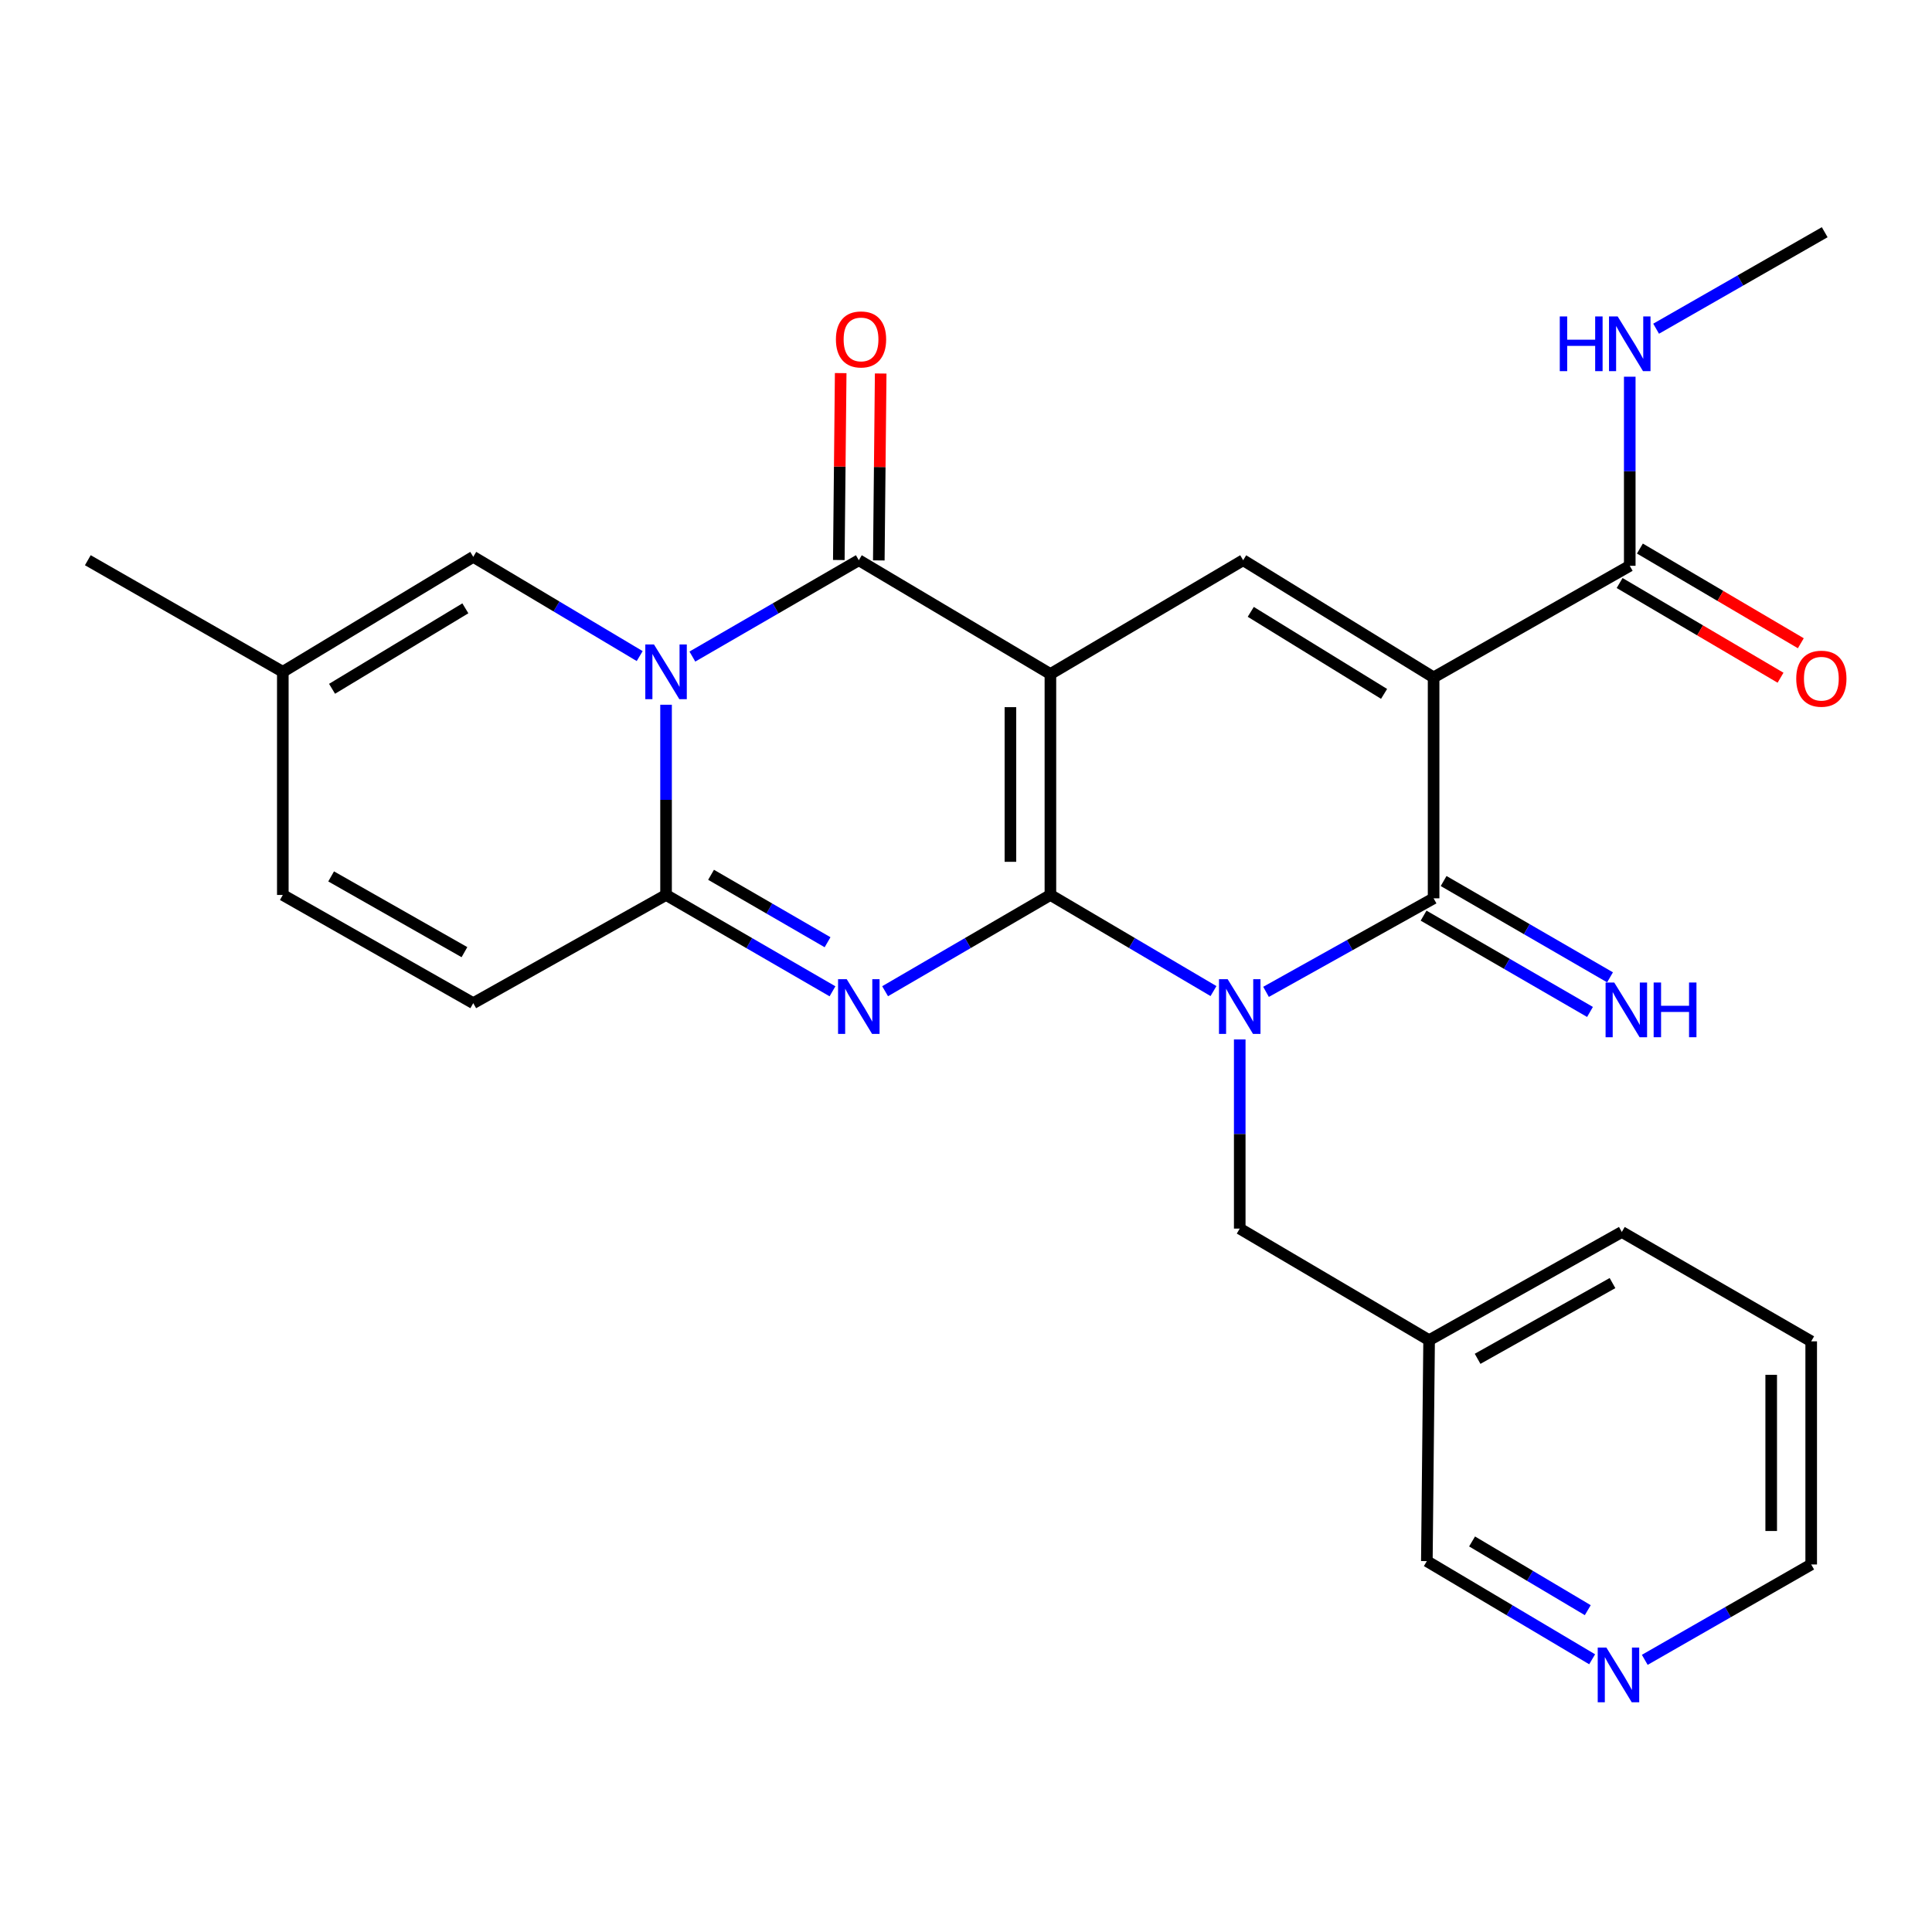 <?xml version='1.0' encoding='iso-8859-1'?>
<svg version='1.1' baseProfile='full'
              xmlns='http://www.w3.org/2000/svg'
                      xmlns:rdkit='http://www.rdkit.org/xml'
                      xmlns:xlink='http://www.w3.org/1999/xlink'
                  xml:space='preserve'
width='1000px' height='1000px' viewBox='0 0 1000 1000'>
<!-- END OF HEADER -->
<rect style='opacity:1.0;fill:#FFFFFF;stroke:none' width='1000' height='1000' x='0' y='0'> </rect>
<path class='bond-0' d='M 543.689,463.226 L 543.689,348.874' style='fill:none;fill-rule:evenodd;stroke:#000000;stroke-width:6px;stroke-linecap:butt;stroke-linejoin:miter;stroke-opacity:1' />
<path class='bond-0' d='M 522.987,446.073 L 522.987,366.027' style='fill:none;fill-rule:evenodd;stroke:#000000;stroke-width:6px;stroke-linecap:butt;stroke-linejoin:miter;stroke-opacity:1' />
<path class='bond-1' d='M 543.689,463.226 L 585.896,488.101' style='fill:none;fill-rule:evenodd;stroke:#000000;stroke-width:6px;stroke-linecap:butt;stroke-linejoin:miter;stroke-opacity:1' />
<path class='bond-1' d='M 585.896,488.101 L 628.102,512.976' style='fill:none;fill-rule:evenodd;stroke:#0000FF;stroke-width:6px;stroke-linecap:butt;stroke-linejoin:miter;stroke-opacity:1' />
<path class='bond-2' d='M 543.689,463.226 L 500.908,488.141' style='fill:none;fill-rule:evenodd;stroke:#000000;stroke-width:6px;stroke-linecap:butt;stroke-linejoin:miter;stroke-opacity:1' />
<path class='bond-2' d='M 500.908,488.141 L 458.127,513.056' style='fill:none;fill-rule:evenodd;stroke:#0000FF;stroke-width:6px;stroke-linecap:butt;stroke-linejoin:miter;stroke-opacity:1' />
<path class='bond-6' d='M 543.689,348.874 L 444.518,289.967' style='fill:none;fill-rule:evenodd;stroke:#000000;stroke-width:6px;stroke-linecap:butt;stroke-linejoin:miter;stroke-opacity:1' />
<path class='bond-8' d='M 543.689,348.874 L 643.457,289.967' style='fill:none;fill-rule:evenodd;stroke:#000000;stroke-width:6px;stroke-linecap:butt;stroke-linejoin:miter;stroke-opacity:1' />
<path class='bond-5' d='M 655.299,513.384 L 698.665,489.179' style='fill:none;fill-rule:evenodd;stroke:#0000FF;stroke-width:6px;stroke-linecap:butt;stroke-linejoin:miter;stroke-opacity:1' />
<path class='bond-5' d='M 698.665,489.179 L 742.03,464.974' style='fill:none;fill-rule:evenodd;stroke:#000000;stroke-width:6px;stroke-linecap:butt;stroke-linejoin:miter;stroke-opacity:1' />
<path class='bond-12' d='M 641.686,538.016 L 641.686,586.968' style='fill:none;fill-rule:evenodd;stroke:#0000FF;stroke-width:6px;stroke-linecap:butt;stroke-linejoin:miter;stroke-opacity:1' />
<path class='bond-12' d='M 641.686,586.968 L 641.686,635.92' style='fill:none;fill-rule:evenodd;stroke:#000000;stroke-width:6px;stroke-linecap:butt;stroke-linejoin:miter;stroke-opacity:1' />
<path class='bond-7' d='M 430.896,513.096 L 387.823,488.161' style='fill:none;fill-rule:evenodd;stroke:#0000FF;stroke-width:6px;stroke-linecap:butt;stroke-linejoin:miter;stroke-opacity:1' />
<path class='bond-7' d='M 387.823,488.161 L 344.749,463.226' style='fill:none;fill-rule:evenodd;stroke:#000000;stroke-width:6px;stroke-linecap:butt;stroke-linejoin:miter;stroke-opacity:1' />
<path class='bond-7' d='M 428.345,487.7 L 398.194,470.245' style='fill:none;fill-rule:evenodd;stroke:#0000FF;stroke-width:6px;stroke-linecap:butt;stroke-linejoin:miter;stroke-opacity:1' />
<path class='bond-7' d='M 398.194,470.245 L 368.043,452.791' style='fill:none;fill-rule:evenodd;stroke:#000000;stroke-width:6px;stroke-linecap:butt;stroke-linejoin:miter;stroke-opacity:1' />
<path class='bond-3' d='M 344.749,364.772 L 344.749,413.999' style='fill:none;fill-rule:evenodd;stroke:#0000FF;stroke-width:6px;stroke-linecap:butt;stroke-linejoin:miter;stroke-opacity:1' />
<path class='bond-3' d='M 344.749,413.999 L 344.749,463.226' style='fill:none;fill-rule:evenodd;stroke:#000000;stroke-width:6px;stroke-linecap:butt;stroke-linejoin:miter;stroke-opacity:1' />
<path class='bond-9' d='M 331.105,339.588 L 288.031,313.904' style='fill:none;fill-rule:evenodd;stroke:#0000FF;stroke-width:6px;stroke-linecap:butt;stroke-linejoin:miter;stroke-opacity:1' />
<path class='bond-9' d='M 288.031,313.904 L 244.957,288.219' style='fill:none;fill-rule:evenodd;stroke:#000000;stroke-width:6px;stroke-linecap:butt;stroke-linejoin:miter;stroke-opacity:1' />
<path class='bond-28' d='M 358.371,339.838 L 401.445,314.903' style='fill:none;fill-rule:evenodd;stroke:#0000FF;stroke-width:6px;stroke-linecap:butt;stroke-linejoin:miter;stroke-opacity:1' />
<path class='bond-28' d='M 401.445,314.903 L 444.518,289.967' style='fill:none;fill-rule:evenodd;stroke:#000000;stroke-width:6px;stroke-linecap:butt;stroke-linejoin:miter;stroke-opacity:1' />
<path class='bond-4' d='M 742.03,350.622 L 742.03,464.974' style='fill:none;fill-rule:evenodd;stroke:#000000;stroke-width:6px;stroke-linecap:butt;stroke-linejoin:miter;stroke-opacity:1' />
<path class='bond-10' d='M 742.03,350.622 L 843.558,292.854' style='fill:none;fill-rule:evenodd;stroke:#000000;stroke-width:6px;stroke-linecap:butt;stroke-linejoin:miter;stroke-opacity:1' />
<path class='bond-27' d='M 742.03,350.622 L 643.457,289.967' style='fill:none;fill-rule:evenodd;stroke:#000000;stroke-width:6px;stroke-linecap:butt;stroke-linejoin:miter;stroke-opacity:1' />
<path class='bond-27' d='M 716.395,359.155 L 647.394,316.696' style='fill:none;fill-rule:evenodd;stroke:#000000;stroke-width:6px;stroke-linecap:butt;stroke-linejoin:miter;stroke-opacity:1' />
<path class='bond-13' d='M 736.845,473.932 L 779.913,498.857' style='fill:none;fill-rule:evenodd;stroke:#000000;stroke-width:6px;stroke-linecap:butt;stroke-linejoin:miter;stroke-opacity:1' />
<path class='bond-13' d='M 779.913,498.857 L 822.981,523.783' style='fill:none;fill-rule:evenodd;stroke:#0000FF;stroke-width:6px;stroke-linecap:butt;stroke-linejoin:miter;stroke-opacity:1' />
<path class='bond-13' d='M 747.215,456.015 L 790.282,480.94' style='fill:none;fill-rule:evenodd;stroke:#000000;stroke-width:6px;stroke-linecap:butt;stroke-linejoin:miter;stroke-opacity:1' />
<path class='bond-13' d='M 790.282,480.94 L 833.35,505.866' style='fill:none;fill-rule:evenodd;stroke:#0000FF;stroke-width:6px;stroke-linecap:butt;stroke-linejoin:miter;stroke-opacity:1' />
<path class='bond-16' d='M 454.868,290.071 L 455.354,241.699' style='fill:none;fill-rule:evenodd;stroke:#000000;stroke-width:6px;stroke-linecap:butt;stroke-linejoin:miter;stroke-opacity:1' />
<path class='bond-16' d='M 455.354,241.699 L 455.841,193.328' style='fill:none;fill-rule:evenodd;stroke:#FF0000;stroke-width:6px;stroke-linecap:butt;stroke-linejoin:miter;stroke-opacity:1' />
<path class='bond-16' d='M 434.168,289.863 L 434.654,241.491' style='fill:none;fill-rule:evenodd;stroke:#000000;stroke-width:6px;stroke-linecap:butt;stroke-linejoin:miter;stroke-opacity:1' />
<path class='bond-16' d='M 434.654,241.491 L 435.141,193.119' style='fill:none;fill-rule:evenodd;stroke:#FF0000;stroke-width:6px;stroke-linecap:butt;stroke-linejoin:miter;stroke-opacity:1' />
<path class='bond-11' d='M 344.749,463.226 L 244.957,519.234' style='fill:none;fill-rule:evenodd;stroke:#000000;stroke-width:6px;stroke-linecap:butt;stroke-linejoin:miter;stroke-opacity:1' />
<path class='bond-29' d='M 244.957,288.219 L 146.385,347.724' style='fill:none;fill-rule:evenodd;stroke:#000000;stroke-width:6px;stroke-linecap:butt;stroke-linejoin:miter;stroke-opacity:1' />
<path class='bond-29' d='M 240.87,314.867 L 171.869,356.521' style='fill:none;fill-rule:evenodd;stroke:#000000;stroke-width:6px;stroke-linecap:butt;stroke-linejoin:miter;stroke-opacity:1' />
<path class='bond-17' d='M 838.309,301.775 L 879.956,326.281' style='fill:none;fill-rule:evenodd;stroke:#000000;stroke-width:6px;stroke-linecap:butt;stroke-linejoin:miter;stroke-opacity:1' />
<path class='bond-17' d='M 879.956,326.281 L 921.603,350.787' style='fill:none;fill-rule:evenodd;stroke:#FF0000;stroke-width:6px;stroke-linecap:butt;stroke-linejoin:miter;stroke-opacity:1' />
<path class='bond-17' d='M 848.808,283.933 L 890.455,308.439' style='fill:none;fill-rule:evenodd;stroke:#000000;stroke-width:6px;stroke-linecap:butt;stroke-linejoin:miter;stroke-opacity:1' />
<path class='bond-17' d='M 890.455,308.439 L 932.102,332.946' style='fill:none;fill-rule:evenodd;stroke:#FF0000;stroke-width:6px;stroke-linecap:butt;stroke-linejoin:miter;stroke-opacity:1' />
<path class='bond-20' d='M 843.558,292.854 L 843.558,243.919' style='fill:none;fill-rule:evenodd;stroke:#000000;stroke-width:6px;stroke-linecap:butt;stroke-linejoin:miter;stroke-opacity:1' />
<path class='bond-20' d='M 843.558,243.919 L 843.558,194.983' style='fill:none;fill-rule:evenodd;stroke:#0000FF;stroke-width:6px;stroke-linecap:butt;stroke-linejoin:miter;stroke-opacity:1' />
<path class='bond-15' d='M 244.957,519.234 L 146.385,463.226' style='fill:none;fill-rule:evenodd;stroke:#000000;stroke-width:6px;stroke-linecap:butt;stroke-linejoin:miter;stroke-opacity:1' />
<path class='bond-15' d='M 240.398,492.834 L 171.398,453.628' style='fill:none;fill-rule:evenodd;stroke:#000000;stroke-width:6px;stroke-linecap:butt;stroke-linejoin:miter;stroke-opacity:1' />
<path class='bond-19' d='M 641.686,635.92 L 739.707,693.677' style='fill:none;fill-rule:evenodd;stroke:#000000;stroke-width:6px;stroke-linecap:butt;stroke-linejoin:miter;stroke-opacity:1' />
<path class='bond-14' d='M 146.385,347.724 L 146.385,463.226' style='fill:none;fill-rule:evenodd;stroke:#000000;stroke-width:6px;stroke-linecap:butt;stroke-linejoin:miter;stroke-opacity:1' />
<path class='bond-22' d='M 146.385,347.724 L 45.455,289.967' style='fill:none;fill-rule:evenodd;stroke:#000000;stroke-width:6px;stroke-linecap:butt;stroke-linejoin:miter;stroke-opacity:1' />
<path class='bond-18' d='M 824.092,858.844 L 781.313,833.436' style='fill:none;fill-rule:evenodd;stroke:#0000FF;stroke-width:6px;stroke-linecap:butt;stroke-linejoin:miter;stroke-opacity:1' />
<path class='bond-18' d='M 781.313,833.436 L 738.534,808.029' style='fill:none;fill-rule:evenodd;stroke:#000000;stroke-width:6px;stroke-linecap:butt;stroke-linejoin:miter;stroke-opacity:1' />
<path class='bond-18' d='M 821.829,833.423 L 791.884,815.637' style='fill:none;fill-rule:evenodd;stroke:#0000FF;stroke-width:6px;stroke-linecap:butt;stroke-linejoin:miter;stroke-opacity:1' />
<path class='bond-18' d='M 791.884,815.637 L 761.939,797.852' style='fill:none;fill-rule:evenodd;stroke:#000000;stroke-width:6px;stroke-linecap:butt;stroke-linejoin:miter;stroke-opacity:1' />
<path class='bond-30' d='M 851.33,859.133 L 894.402,834.449' style='fill:none;fill-rule:evenodd;stroke:#0000FF;stroke-width:6px;stroke-linecap:butt;stroke-linejoin:miter;stroke-opacity:1' />
<path class='bond-30' d='M 894.402,834.449 L 937.473,809.765' style='fill:none;fill-rule:evenodd;stroke:#000000;stroke-width:6px;stroke-linecap:butt;stroke-linejoin:miter;stroke-opacity:1' />
<path class='bond-21' d='M 739.707,693.677 L 738.534,808.029' style='fill:none;fill-rule:evenodd;stroke:#000000;stroke-width:6px;stroke-linecap:butt;stroke-linejoin:miter;stroke-opacity:1' />
<path class='bond-24' d='M 739.707,693.677 L 839.453,637.669' style='fill:none;fill-rule:evenodd;stroke:#000000;stroke-width:6px;stroke-linecap:butt;stroke-linejoin:miter;stroke-opacity:1' />
<path class='bond-24' d='M 764.804,703.326 L 834.626,664.12' style='fill:none;fill-rule:evenodd;stroke:#000000;stroke-width:6px;stroke-linecap:butt;stroke-linejoin:miter;stroke-opacity:1' />
<path class='bond-25' d='M 857.205,170.139 L 900.835,145.167' style='fill:none;fill-rule:evenodd;stroke:#0000FF;stroke-width:6px;stroke-linecap:butt;stroke-linejoin:miter;stroke-opacity:1' />
<path class='bond-25' d='M 900.835,145.167 L 944.466,120.194' style='fill:none;fill-rule:evenodd;stroke:#000000;stroke-width:6px;stroke-linecap:butt;stroke-linejoin:miter;stroke-opacity:1' />
<path class='bond-23' d='M 937.473,809.765 L 937.473,694.275' style='fill:none;fill-rule:evenodd;stroke:#000000;stroke-width:6px;stroke-linecap:butt;stroke-linejoin:miter;stroke-opacity:1' />
<path class='bond-23' d='M 916.772,792.442 L 916.772,711.599' style='fill:none;fill-rule:evenodd;stroke:#000000;stroke-width:6px;stroke-linecap:butt;stroke-linejoin:miter;stroke-opacity:1' />
<path class='bond-26' d='M 839.453,637.669 L 937.473,694.275' style='fill:none;fill-rule:evenodd;stroke:#000000;stroke-width:6px;stroke-linecap:butt;stroke-linejoin:miter;stroke-opacity:1' />
<path  class='atom-2' d='M 635.426 506.822
L 644.706 521.822
Q 645.626 523.302, 647.106 525.982
Q 648.586 528.662, 648.666 528.822
L 648.666 506.822
L 652.426 506.822
L 652.426 535.142
L 648.546 535.142
L 638.586 518.742
Q 637.426 516.822, 636.186 514.622
Q 634.986 512.422, 634.626 511.742
L 634.626 535.142
L 630.946 535.142
L 630.946 506.822
L 635.426 506.822
' fill='#0000FF'/>
<path  class='atom-3' d='M 438.258 506.822
L 447.538 521.822
Q 448.458 523.302, 449.938 525.982
Q 451.418 528.662, 451.498 528.822
L 451.498 506.822
L 455.258 506.822
L 455.258 535.142
L 451.378 535.142
L 441.418 518.742
Q 440.258 516.822, 439.018 514.622
Q 437.818 512.422, 437.458 511.742
L 437.458 535.142
L 433.778 535.142
L 433.778 506.822
L 438.258 506.822
' fill='#0000FF'/>
<path  class='atom-4' d='M 338.489 333.564
L 347.769 348.564
Q 348.689 350.044, 350.169 352.724
Q 351.649 355.404, 351.729 355.564
L 351.729 333.564
L 355.489 333.564
L 355.489 361.884
L 351.609 361.884
L 341.649 345.484
Q 340.489 343.564, 339.249 341.364
Q 338.049 339.164, 337.689 338.484
L 337.689 361.884
L 334.009 361.884
L 334.009 333.564
L 338.489 333.564
' fill='#0000FF'/>
<path  class='atom-14' d='M 835.527 508.547
L 844.807 523.547
Q 845.727 525.027, 847.207 527.707
Q 848.687 530.387, 848.767 530.547
L 848.767 508.547
L 852.527 508.547
L 852.527 536.867
L 848.647 536.867
L 838.687 520.467
Q 837.527 518.547, 836.287 516.347
Q 835.087 514.147, 834.727 513.467
L 834.727 536.867
L 831.047 536.867
L 831.047 508.547
L 835.527 508.547
' fill='#0000FF'/>
<path  class='atom-14' d='M 855.927 508.547
L 859.767 508.547
L 859.767 520.587
L 874.247 520.587
L 874.247 508.547
L 878.087 508.547
L 878.087 536.867
L 874.247 536.867
L 874.247 523.787
L 859.767 523.787
L 859.767 536.867
L 855.927 536.867
L 855.927 508.547
' fill='#0000FF'/>
<path  class='atom-17' d='M 432.668 175.684
Q 432.668 168.884, 436.028 165.084
Q 439.388 161.284, 445.668 161.284
Q 451.948 161.284, 455.308 165.084
Q 458.668 168.884, 458.668 175.684
Q 458.668 182.564, 455.268 186.484
Q 451.868 190.364, 445.668 190.364
Q 439.428 190.364, 436.028 186.484
Q 432.668 182.604, 432.668 175.684
M 445.668 187.164
Q 449.988 187.164, 452.308 184.284
Q 454.668 181.364, 454.668 175.684
Q 454.668 170.124, 452.308 167.324
Q 449.988 164.484, 445.668 164.484
Q 441.348 164.484, 438.988 167.284
Q 436.668 170.084, 436.668 175.684
Q 436.668 181.404, 438.988 184.284
Q 441.348 187.164, 445.668 187.164
' fill='#FF0000'/>
<path  class='atom-18' d='M 929.729 351.289
Q 929.729 344.489, 933.089 340.689
Q 936.449 336.889, 942.729 336.889
Q 949.009 336.889, 952.369 340.689
Q 955.729 344.489, 955.729 351.289
Q 955.729 358.169, 952.329 362.089
Q 948.929 365.969, 942.729 365.969
Q 936.489 365.969, 933.089 362.089
Q 929.729 358.209, 929.729 351.289
M 942.729 362.769
Q 947.049 362.769, 949.369 359.889
Q 951.729 356.969, 951.729 351.289
Q 951.729 345.729, 949.369 342.929
Q 947.049 340.089, 942.729 340.089
Q 938.409 340.089, 936.049 342.889
Q 933.729 345.689, 933.729 351.289
Q 933.729 357.009, 936.049 359.889
Q 938.409 362.769, 942.729 362.769
' fill='#FF0000'/>
<path  class='atom-19' d='M 831.456 852.775
L 840.736 867.775
Q 841.656 869.255, 843.136 871.935
Q 844.616 874.615, 844.696 874.775
L 844.696 852.775
L 848.456 852.775
L 848.456 881.095
L 844.576 881.095
L 834.616 864.695
Q 833.456 862.775, 832.216 860.575
Q 831.016 858.375, 830.656 857.695
L 830.656 881.095
L 826.976 881.095
L 826.976 852.775
L 831.456 852.775
' fill='#0000FF'/>
<path  class='atom-21' d='M 807.338 163.79
L 811.178 163.79
L 811.178 175.83
L 825.658 175.83
L 825.658 163.79
L 829.498 163.79
L 829.498 192.11
L 825.658 192.11
L 825.658 179.03
L 811.178 179.03
L 811.178 192.11
L 807.338 192.11
L 807.338 163.79
' fill='#0000FF'/>
<path  class='atom-21' d='M 837.298 163.79
L 846.578 178.79
Q 847.498 180.27, 848.978 182.95
Q 850.458 185.63, 850.538 185.79
L 850.538 163.79
L 854.298 163.79
L 854.298 192.11
L 850.418 192.11
L 840.458 175.71
Q 839.298 173.79, 838.058 171.59
Q 836.858 169.39, 836.498 168.71
L 836.498 192.11
L 832.818 192.11
L 832.818 163.79
L 837.298 163.79
' fill='#0000FF'/>
</svg>
